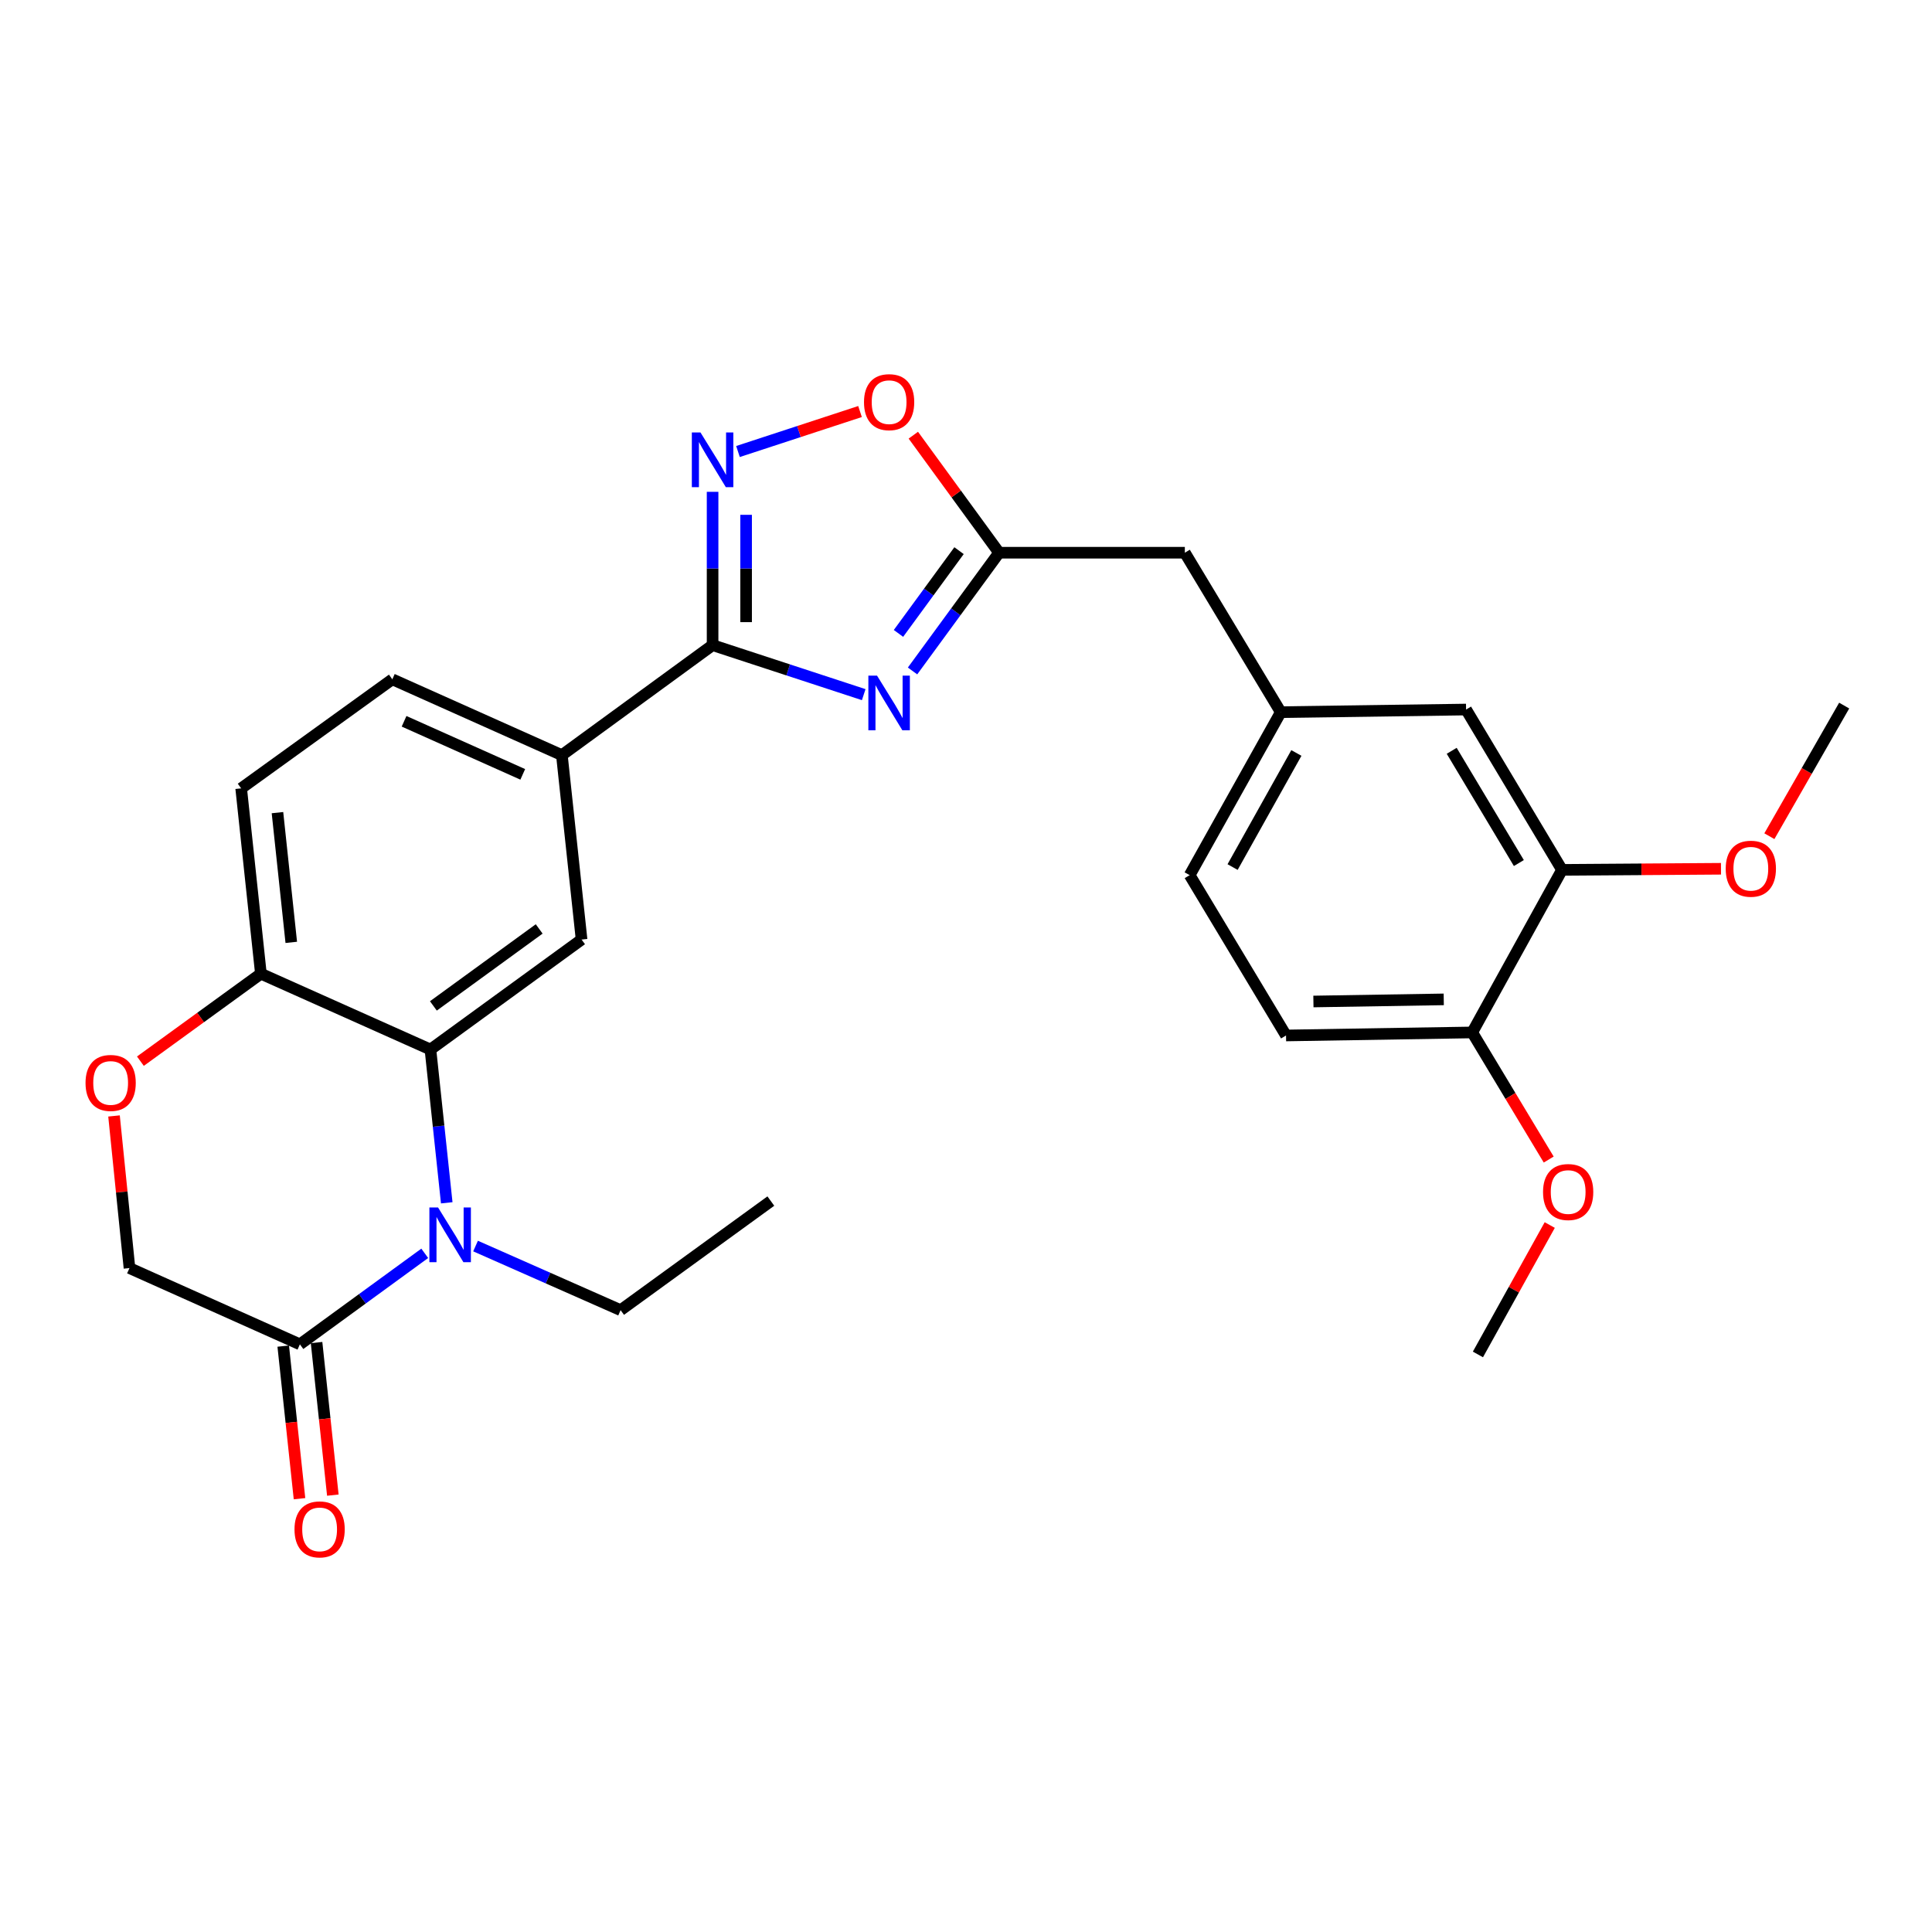 <?xml version='1.0' encoding='iso-8859-1'?>
<svg version='1.1' baseProfile='full'
              xmlns='http://www.w3.org/2000/svg'
                      xmlns:rdkit='http://www.rdkit.org/xml'
                      xmlns:xlink='http://www.w3.org/1999/xlink'
                  xml:space='preserve'
width='1000px' height='1000px' viewBox='0 0 1000 1000'>
<!-- END OF HEADER -->
<rect style='opacity:1.0;fill:#FFFFFF;stroke:none' width='1000' height='1000' x='0' y='0'> </rect>
<path class='bond-1' d='M 447.06,359.548 L 407.947,346.734' style='fill:none;fill-rule:evenodd;stroke:#0000FF;stroke-width:6px;stroke-linecap:butt;stroke-linejoin:miter;stroke-opacity:1' />
<path class='bond-1' d='M 407.947,346.734 L 368.834,333.92' style='fill:none;fill-rule:evenodd;stroke:#000000;stroke-width:6px;stroke-linecap:butt;stroke-linejoin:miter;stroke-opacity:1' />
<path class='bond-4' d='M 472.33,347.284 L 494.725,316.685' style='fill:none;fill-rule:evenodd;stroke:#0000FF;stroke-width:6px;stroke-linecap:butt;stroke-linejoin:miter;stroke-opacity:1' />
<path class='bond-4' d='M 494.725,316.685 L 517.12,286.086' style='fill:none;fill-rule:evenodd;stroke:#000000;stroke-width:6px;stroke-linecap:butt;stroke-linejoin:miter;stroke-opacity:1' />
<path class='bond-4' d='M 465.046,327.856 L 480.722,306.437' style='fill:none;fill-rule:evenodd;stroke:#0000FF;stroke-width:6px;stroke-linecap:butt;stroke-linejoin:miter;stroke-opacity:1' />
<path class='bond-4' d='M 480.722,306.437 L 496.398,285.017' style='fill:none;fill-rule:evenodd;stroke:#000000;stroke-width:6px;stroke-linecap:butt;stroke-linejoin:miter;stroke-opacity:1' />
<path class='bond-0' d='M 231.231,622.569 L 227.012,582.899' style='fill:none;fill-rule:evenodd;stroke:#0000FF;stroke-width:6px;stroke-linecap:butt;stroke-linejoin:miter;stroke-opacity:1' />
<path class='bond-0' d='M 227.012,582.899 L 222.794,543.229' style='fill:none;fill-rule:evenodd;stroke:#000000;stroke-width:6px;stroke-linecap:butt;stroke-linejoin:miter;stroke-opacity:1' />
<path class='bond-5' d='M 219.847,648.722 L 187.536,672.273' style='fill:none;fill-rule:evenodd;stroke:#0000FF;stroke-width:6px;stroke-linecap:butt;stroke-linejoin:miter;stroke-opacity:1' />
<path class='bond-5' d='M 187.536,672.273 L 155.225,695.825' style='fill:none;fill-rule:evenodd;stroke:#000000;stroke-width:6px;stroke-linecap:butt;stroke-linejoin:miter;stroke-opacity:1' />
<path class='bond-21' d='M 246.145,644.953 L 283.682,661.544' style='fill:none;fill-rule:evenodd;stroke:#0000FF;stroke-width:6px;stroke-linecap:butt;stroke-linejoin:miter;stroke-opacity:1' />
<path class='bond-21' d='M 283.682,661.544 L 321.22,678.135' style='fill:none;fill-rule:evenodd;stroke:#000000;stroke-width:6px;stroke-linecap:butt;stroke-linejoin:miter;stroke-opacity:1' />
<path class='bond-3' d='M 368.834,333.92 L 368.834,294.244' style='fill:none;fill-rule:evenodd;stroke:#000000;stroke-width:6px;stroke-linecap:butt;stroke-linejoin:miter;stroke-opacity:1' />
<path class='bond-3' d='M 368.834,294.244 L 368.834,254.568' style='fill:none;fill-rule:evenodd;stroke:#0000FF;stroke-width:6px;stroke-linecap:butt;stroke-linejoin:miter;stroke-opacity:1' />
<path class='bond-3' d='M 386.186,322.018 L 386.186,294.244' style='fill:none;fill-rule:evenodd;stroke:#000000;stroke-width:6px;stroke-linecap:butt;stroke-linejoin:miter;stroke-opacity:1' />
<path class='bond-3' d='M 386.186,294.244 L 386.186,266.47' style='fill:none;fill-rule:evenodd;stroke:#0000FF;stroke-width:6px;stroke-linecap:butt;stroke-linejoin:miter;stroke-opacity:1' />
<path class='bond-8' d='M 368.834,333.92 L 290.825,390.856' style='fill:none;fill-rule:evenodd;stroke:#000000;stroke-width:6px;stroke-linecap:butt;stroke-linejoin:miter;stroke-opacity:1' />
<path class='bond-2' d='M 222.794,543.229 L 301.024,486.304' style='fill:none;fill-rule:evenodd;stroke:#000000;stroke-width:6px;stroke-linecap:butt;stroke-linejoin:miter;stroke-opacity:1' />
<path class='bond-2' d='M 224.318,520.66 L 279.08,480.812' style='fill:none;fill-rule:evenodd;stroke:#000000;stroke-width:6px;stroke-linecap:butt;stroke-linejoin:miter;stroke-opacity:1' />
<path class='bond-29' d='M 222.794,543.229 L 135.039,503.994' style='fill:none;fill-rule:evenodd;stroke:#000000;stroke-width:6px;stroke-linecap:butt;stroke-linejoin:miter;stroke-opacity:1' />
<path class='bond-28' d='M 381.977,233.704 L 413.562,223.357' style='fill:none;fill-rule:evenodd;stroke:#0000FF;stroke-width:6px;stroke-linecap:butt;stroke-linejoin:miter;stroke-opacity:1' />
<path class='bond-28' d='M 413.562,223.357 L 445.146,213.01' style='fill:none;fill-rule:evenodd;stroke:#FF0000;stroke-width:6px;stroke-linecap:butt;stroke-linejoin:miter;stroke-opacity:1' />
<path class='bond-7' d='M 517.12,286.086 L 494.927,255.668' style='fill:none;fill-rule:evenodd;stroke:#000000;stroke-width:6px;stroke-linecap:butt;stroke-linejoin:miter;stroke-opacity:1' />
<path class='bond-7' d='M 494.927,255.668 L 472.734,225.251' style='fill:none;fill-rule:evenodd;stroke:#FF0000;stroke-width:6px;stroke-linecap:butt;stroke-linejoin:miter;stroke-opacity:1' />
<path class='bond-18' d='M 517.12,286.086 L 613.271,286.086' style='fill:none;fill-rule:evenodd;stroke:#000000;stroke-width:6px;stroke-linecap:butt;stroke-linejoin:miter;stroke-opacity:1' />
<path class='bond-15' d='M 146.598,696.745 L 150.81,736.231' style='fill:none;fill-rule:evenodd;stroke:#000000;stroke-width:6px;stroke-linecap:butt;stroke-linejoin:miter;stroke-opacity:1' />
<path class='bond-15' d='M 150.81,736.231 L 155.023,775.718' style='fill:none;fill-rule:evenodd;stroke:#FF0000;stroke-width:6px;stroke-linecap:butt;stroke-linejoin:miter;stroke-opacity:1' />
<path class='bond-15' d='M 163.852,694.904 L 168.065,734.391' style='fill:none;fill-rule:evenodd;stroke:#000000;stroke-width:6px;stroke-linecap:butt;stroke-linejoin:miter;stroke-opacity:1' />
<path class='bond-15' d='M 168.065,734.391 L 172.277,773.877' style='fill:none;fill-rule:evenodd;stroke:#FF0000;stroke-width:6px;stroke-linecap:butt;stroke-linejoin:miter;stroke-opacity:1' />
<path class='bond-31' d='M 155.225,695.825 L 67.017,656.357' style='fill:none;fill-rule:evenodd;stroke:#000000;stroke-width:6px;stroke-linecap:butt;stroke-linejoin:miter;stroke-opacity:1' />
<path class='bond-6' d='M 301.024,486.304 L 290.825,390.856' style='fill:none;fill-rule:evenodd;stroke:#000000;stroke-width:6px;stroke-linecap:butt;stroke-linejoin:miter;stroke-opacity:1' />
<path class='bond-17' d='M 290.825,390.856 L 203.07,351.61' style='fill:none;fill-rule:evenodd;stroke:#000000;stroke-width:6px;stroke-linecap:butt;stroke-linejoin:miter;stroke-opacity:1' />
<path class='bond-17' d='M 270.577,400.809 L 209.149,373.338' style='fill:none;fill-rule:evenodd;stroke:#000000;stroke-width:6px;stroke-linecap:butt;stroke-linejoin:miter;stroke-opacity:1' />
<path class='bond-9' d='M 72.673,549.266 L 103.856,526.63' style='fill:none;fill-rule:evenodd;stroke:#FF0000;stroke-width:6px;stroke-linecap:butt;stroke-linejoin:miter;stroke-opacity:1' />
<path class='bond-9' d='M 103.856,526.63 L 135.039,503.994' style='fill:none;fill-rule:evenodd;stroke:#000000;stroke-width:6px;stroke-linecap:butt;stroke-linejoin:miter;stroke-opacity:1' />
<path class='bond-12' d='M 59.016,577.617 L 63.016,616.987' style='fill:none;fill-rule:evenodd;stroke:#FF0000;stroke-width:6px;stroke-linecap:butt;stroke-linejoin:miter;stroke-opacity:1' />
<path class='bond-12' d='M 63.016,616.987 L 67.017,656.357' style='fill:none;fill-rule:evenodd;stroke:#000000;stroke-width:6px;stroke-linecap:butt;stroke-linejoin:miter;stroke-opacity:1' />
<path class='bond-10' d='M 135.039,503.994 L 124.83,408.064' style='fill:none;fill-rule:evenodd;stroke:#000000;stroke-width:6px;stroke-linecap:butt;stroke-linejoin:miter;stroke-opacity:1' />
<path class='bond-10' d='M 150.762,487.768 L 143.616,420.617' style='fill:none;fill-rule:evenodd;stroke:#000000;stroke-width:6px;stroke-linecap:butt;stroke-linejoin:miter;stroke-opacity:1' />
<path class='bond-11' d='M 808.496,450.249 L 758.839,367.256' style='fill:none;fill-rule:evenodd;stroke:#000000;stroke-width:6px;stroke-linecap:butt;stroke-linejoin:miter;stroke-opacity:1' />
<path class='bond-11' d='M 786.157,446.71 L 751.397,388.615' style='fill:none;fill-rule:evenodd;stroke:#000000;stroke-width:6px;stroke-linecap:butt;stroke-linejoin:miter;stroke-opacity:1' />
<path class='bond-23' d='M 808.496,450.249 L 849.641,449.961' style='fill:none;fill-rule:evenodd;stroke:#000000;stroke-width:6px;stroke-linecap:butt;stroke-linejoin:miter;stroke-opacity:1' />
<path class='bond-23' d='M 849.641,449.961 L 890.785,449.673' style='fill:none;fill-rule:evenodd;stroke:#FF0000;stroke-width:6px;stroke-linecap:butt;stroke-linejoin:miter;stroke-opacity:1' />
<path class='bond-30' d='M 808.496,450.249 L 762.02,534.389' style='fill:none;fill-rule:evenodd;stroke:#000000;stroke-width:6px;stroke-linecap:butt;stroke-linejoin:miter;stroke-opacity:1' />
<path class='bond-13' d='M 762.02,534.389 L 665.647,535.961' style='fill:none;fill-rule:evenodd;stroke:#000000;stroke-width:6px;stroke-linecap:butt;stroke-linejoin:miter;stroke-opacity:1' />
<path class='bond-13' d='M 747.281,517.275 L 679.82,518.375' style='fill:none;fill-rule:evenodd;stroke:#000000;stroke-width:6px;stroke-linecap:butt;stroke-linejoin:miter;stroke-opacity:1' />
<path class='bond-24' d='M 762.02,534.389 L 781.816,567.286' style='fill:none;fill-rule:evenodd;stroke:#000000;stroke-width:6px;stroke-linecap:butt;stroke-linejoin:miter;stroke-opacity:1' />
<path class='bond-24' d='M 781.816,567.286 L 801.611,600.182' style='fill:none;fill-rule:evenodd;stroke:#FF0000;stroke-width:6px;stroke-linecap:butt;stroke-linejoin:miter;stroke-opacity:1' />
<path class='bond-14' d='M 758.839,367.256 L 662.928,368.616' style='fill:none;fill-rule:evenodd;stroke:#000000;stroke-width:6px;stroke-linecap:butt;stroke-linejoin:miter;stroke-opacity:1' />
<path class='bond-16' d='M 662.928,368.616 L 613.271,286.086' style='fill:none;fill-rule:evenodd;stroke:#000000;stroke-width:6px;stroke-linecap:butt;stroke-linejoin:miter;stroke-opacity:1' />
<path class='bond-22' d='M 662.928,368.616 L 615.768,452.977' style='fill:none;fill-rule:evenodd;stroke:#000000;stroke-width:6px;stroke-linecap:butt;stroke-linejoin:miter;stroke-opacity:1' />
<path class='bond-22' d='M 671.001,389.737 L 637.989,448.79' style='fill:none;fill-rule:evenodd;stroke:#000000;stroke-width:6px;stroke-linecap:butt;stroke-linejoin:miter;stroke-opacity:1' />
<path class='bond-19' d='M 203.07,351.61 L 124.83,408.064' style='fill:none;fill-rule:evenodd;stroke:#000000;stroke-width:6px;stroke-linecap:butt;stroke-linejoin:miter;stroke-opacity:1' />
<path class='bond-20' d='M 665.647,535.961 L 615.768,452.977' style='fill:none;fill-rule:evenodd;stroke:#000000;stroke-width:6px;stroke-linecap:butt;stroke-linejoin:miter;stroke-opacity:1' />
<path class='bond-27' d='M 321.22,678.135 L 398.988,621.672' style='fill:none;fill-rule:evenodd;stroke:#000000;stroke-width:6px;stroke-linecap:butt;stroke-linejoin:miter;stroke-opacity:1' />
<path class='bond-25' d='M 915.823,432.815 L 935.184,399.014' style='fill:none;fill-rule:evenodd;stroke:#FF0000;stroke-width:6px;stroke-linecap:butt;stroke-linejoin:miter;stroke-opacity:1' />
<path class='bond-25' d='M 935.184,399.014 L 954.545,365.213' style='fill:none;fill-rule:evenodd;stroke:#000000;stroke-width:6px;stroke-linecap:butt;stroke-linejoin:miter;stroke-opacity:1' />
<path class='bond-26' d='M 802.149,634.076 L 783.56,667.567' style='fill:none;fill-rule:evenodd;stroke:#FF0000;stroke-width:6px;stroke-linecap:butt;stroke-linejoin:miter;stroke-opacity:1' />
<path class='bond-26' d='M 783.56,667.567 L 764.97,701.059' style='fill:none;fill-rule:evenodd;stroke:#000000;stroke-width:6px;stroke-linecap:butt;stroke-linejoin:miter;stroke-opacity:1' />
<path  class='atom-0' d='M 453.944 349.693
L 463.224 364.693
Q 464.144 366.173, 465.624 368.853
Q 467.104 371.533, 467.184 371.693
L 467.184 349.693
L 470.944 349.693
L 470.944 378.013
L 467.064 378.013
L 457.104 361.613
Q 455.944 359.693, 454.704 357.493
Q 453.504 355.293, 453.144 354.613
L 453.144 378.013
L 449.464 378.013
L 449.464 349.693
L 453.944 349.693
' fill='#0000FF'/>
<path  class='atom-1' d='M 226.733 624.98
L 236.013 639.98
Q 236.933 641.46, 238.413 644.14
Q 239.893 646.82, 239.973 646.98
L 239.973 624.98
L 243.733 624.98
L 243.733 653.3
L 239.853 653.3
L 229.893 636.9
Q 228.733 634.98, 227.493 632.78
Q 226.293 630.58, 225.933 629.9
L 225.933 653.3
L 222.253 653.3
L 222.253 624.98
L 226.733 624.98
' fill='#0000FF'/>
<path  class='atom-4' d='M 362.574 223.85
L 371.854 238.85
Q 372.774 240.33, 374.254 243.01
Q 375.734 245.69, 375.814 245.85
L 375.814 223.85
L 379.574 223.85
L 379.574 252.17
L 375.694 252.17
L 365.734 235.77
Q 364.574 233.85, 363.334 231.65
Q 362.134 229.45, 361.774 228.77
L 361.774 252.17
L 358.094 252.17
L 358.094 223.85
L 362.574 223.85
' fill='#0000FF'/>
<path  class='atom-8' d='M 447.204 208.157
Q 447.204 201.357, 450.564 197.557
Q 453.924 193.757, 460.204 193.757
Q 466.484 193.757, 469.844 197.557
Q 473.204 201.357, 473.204 208.157
Q 473.204 215.037, 469.804 218.957
Q 466.404 222.837, 460.204 222.837
Q 453.964 222.837, 450.564 218.957
Q 447.204 215.077, 447.204 208.157
M 460.204 219.637
Q 464.524 219.637, 466.844 216.757
Q 469.204 213.837, 469.204 208.157
Q 469.204 202.597, 466.844 199.797
Q 464.524 196.957, 460.204 196.957
Q 455.884 196.957, 453.524 199.757
Q 451.204 202.557, 451.204 208.157
Q 451.204 213.877, 453.524 216.757
Q 455.884 219.637, 460.204 219.637
' fill='#FF0000'/>
<path  class='atom-10' d='M 44.271 560.527
Q 44.271 553.727, 47.631 549.927
Q 50.991 546.127, 57.271 546.127
Q 63.551 546.127, 66.911 549.927
Q 70.271 553.727, 70.271 560.527
Q 70.271 567.407, 66.871 571.327
Q 63.471 575.207, 57.271 575.207
Q 51.031 575.207, 47.631 571.327
Q 44.271 567.447, 44.271 560.527
M 57.271 572.007
Q 61.591 572.007, 63.911 569.127
Q 66.271 566.207, 66.271 560.527
Q 66.271 554.967, 63.911 552.167
Q 61.591 549.327, 57.271 549.327
Q 52.951 549.327, 50.591 552.127
Q 48.271 554.927, 48.271 560.527
Q 48.271 566.247, 50.591 569.127
Q 52.951 572.007, 57.271 572.007
' fill='#FF0000'/>
<path  class='atom-16' d='M 152.434 791.603
Q 152.434 784.803, 155.794 781.003
Q 159.154 777.203, 165.434 777.203
Q 171.714 777.203, 175.074 781.003
Q 178.434 784.803, 178.434 791.603
Q 178.434 798.483, 175.034 802.403
Q 171.634 806.283, 165.434 806.283
Q 159.194 806.283, 155.794 802.403
Q 152.434 798.523, 152.434 791.603
M 165.434 803.083
Q 169.754 803.083, 172.074 800.203
Q 174.434 797.283, 174.434 791.603
Q 174.434 786.043, 172.074 783.243
Q 169.754 780.403, 165.434 780.403
Q 161.114 780.403, 158.754 783.203
Q 156.434 786.003, 156.434 791.603
Q 156.434 797.323, 158.754 800.203
Q 161.114 803.083, 165.434 803.083
' fill='#FF0000'/>
<path  class='atom-24' d='M 893.229 449.645
Q 893.229 442.845, 896.589 439.045
Q 899.949 435.245, 906.229 435.245
Q 912.509 435.245, 915.869 439.045
Q 919.229 442.845, 919.229 449.645
Q 919.229 456.525, 915.829 460.445
Q 912.429 464.325, 906.229 464.325
Q 899.989 464.325, 896.589 460.445
Q 893.229 456.565, 893.229 449.645
M 906.229 461.125
Q 910.549 461.125, 912.869 458.245
Q 915.229 455.325, 915.229 449.645
Q 915.229 444.085, 912.869 441.285
Q 910.549 438.445, 906.229 438.445
Q 901.909 438.445, 899.549 441.245
Q 897.229 444.045, 897.229 449.645
Q 897.229 455.365, 899.549 458.245
Q 901.909 461.125, 906.229 461.125
' fill='#FF0000'/>
<path  class='atom-25' d='M 798.677 616.99
Q 798.677 610.19, 802.037 606.39
Q 805.397 602.59, 811.677 602.59
Q 817.957 602.59, 821.317 606.39
Q 824.677 610.19, 824.677 616.99
Q 824.677 623.87, 821.277 627.79
Q 817.877 631.67, 811.677 631.67
Q 805.437 631.67, 802.037 627.79
Q 798.677 623.91, 798.677 616.99
M 811.677 628.47
Q 815.997 628.47, 818.317 625.59
Q 820.677 622.67, 820.677 616.99
Q 820.677 611.43, 818.317 608.63
Q 815.997 605.79, 811.677 605.79
Q 807.357 605.79, 804.997 608.59
Q 802.677 611.39, 802.677 616.99
Q 802.677 622.71, 804.997 625.59
Q 807.357 628.47, 811.677 628.47
' fill='#FF0000'/>
</svg>
